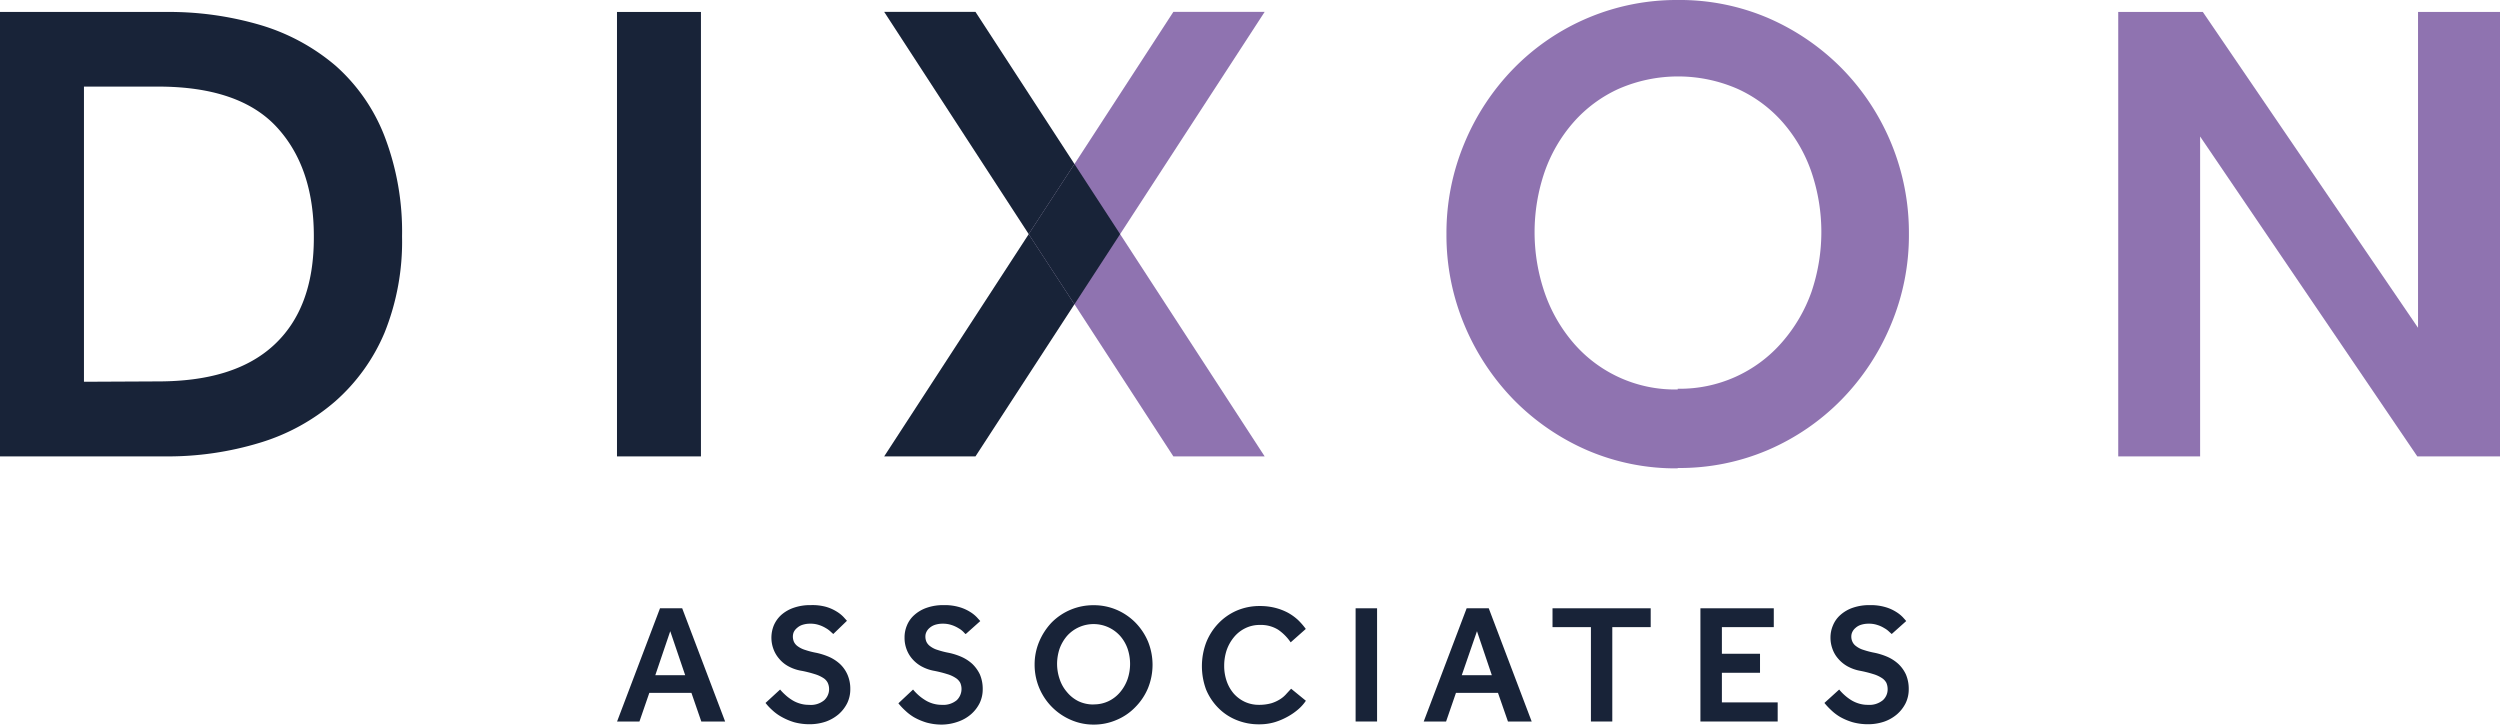 <?xml version="1.0" encoding="UTF-8"?> <svg xmlns="http://www.w3.org/2000/svg" viewBox="0 0 276.02 80"><title>dixon-logo</title><g style="isolation:isolate"><path d="M72.87,67.16l-4.74,12.5H70.6l1.09-3.16h4.65l1.09,3.16h2.63l-4.74-12.5ZM74,69.69l1.65,4.86H72.35Z" style="fill:#182338"></path><path d="M86.13,76.13a5.56,5.56,0,0,0,.54.56,4.71,4.71,0,0,0,.69.54,3.34,3.34,0,0,0,.87.42,3.31,3.31,0,0,0,1.08.17A2.3,2.3,0,0,0,91,77.31a1.67,1.67,0,0,0,.39-1.92,1.34,1.34,0,0,0-.5-.54,3.68,3.68,0,0,0-.93-.42,12.93,12.93,0,0,0-1.41-.36A4.6,4.6,0,0,1,87,73.54a3.49,3.49,0,0,1-1-.84,3.42,3.42,0,0,1-.62-1.08,3.61,3.61,0,0,1,.05-2.56,3.35,3.35,0,0,1,.81-1.15,4.06,4.06,0,0,1,1.37-.8,5.51,5.51,0,0,1,1.91-.3A5.68,5.68,0,0,1,91.2,67a4.72,4.72,0,0,1,1.19.53,3.74,3.74,0,0,1,.74.59l.38.42L92,70l-.3-.27a2.69,2.69,0,0,0-.52-.38,3.41,3.41,0,0,0-.74-.34,2.91,2.91,0,0,0-1-.15,2.66,2.66,0,0,0-.85.13,1.61,1.61,0,0,0-.59.34,1.38,1.38,0,0,0-.36.45,1.29,1.29,0,0,0-.1.48,1.48,1.48,0,0,0,.12.61,1.3,1.3,0,0,0,.41.48,2.71,2.71,0,0,0,.8.4,9,9,0,0,0,1.28.33,7.62,7.62,0,0,1,1.4.45,4.46,4.46,0,0,1,1.19.78,3.59,3.59,0,0,1,.82,1.16,3.9,3.9,0,0,1,.32,1.64,3.49,3.49,0,0,1-.34,1.52,4,4,0,0,1-.94,1.22,4.52,4.52,0,0,1-1.42.82,5.52,5.52,0,0,1-1.8.29,6.37,6.37,0,0,1-1.7-.22,6.8,6.8,0,0,1-1.37-.58,5.06,5.06,0,0,1-1.05-.76,5.9,5.9,0,0,1-.74-.79Z" style="fill:#182338"></path><path d="M100.81,76.13a5.39,5.39,0,0,0,.53.56,4.81,4.81,0,0,0,.7.54,3.45,3.45,0,0,0,1.94.59,2.33,2.33,0,0,0,1.65-.51,1.72,1.72,0,0,0,.39-1.92,1.45,1.45,0,0,0-.51-.54,3.45,3.45,0,0,0-.92-.42,13.17,13.17,0,0,0-1.42-.36,4.6,4.6,0,0,1-1.49-.53,3.76,3.76,0,0,1-1-.84,3.39,3.39,0,0,1-.61-1.08,3.57,3.57,0,0,1-.2-1.21,3.38,3.38,0,0,1,.26-1.35,3.1,3.1,0,0,1,.81-1.15,4,4,0,0,1,1.36-.8,5.53,5.53,0,0,1,1.92-.3,5.7,5.7,0,0,1,1.7.22,4.72,4.72,0,0,1,1.19.53,3.74,3.74,0,0,1,.74.59l.38.42L106.63,70c-.07,0-.17-.15-.3-.27a2.41,2.41,0,0,0-.52-.38,3.41,3.41,0,0,0-.74-.34,3,3,0,0,0-1-.15,2.76,2.76,0,0,0-.85.13,1.7,1.7,0,0,0-.59.34,1.34,1.34,0,0,0-.35.45,1.14,1.14,0,0,0-.11.48,1.48,1.48,0,0,0,.12.61,1.3,1.3,0,0,0,.41.48,2.52,2.52,0,0,0,.79.4,9.36,9.36,0,0,0,1.28.33,7.16,7.16,0,0,1,1.4.45,4.46,4.46,0,0,1,1.19.78,4,4,0,0,1,.83,1.16,4.07,4.07,0,0,1,.31,1.64,3.49,3.49,0,0,1-.34,1.52,4,4,0,0,1-.94,1.22,4.31,4.31,0,0,1-1.42.82A5.48,5.48,0,0,1,104,80a6.29,6.29,0,0,1-1.69-.22,6.65,6.65,0,0,1-1.38-.58,5.35,5.35,0,0,1-1-.76,6.63,6.63,0,0,1-.74-.79Z" style="fill:#182338"></path><path d="M120.78,80a6.19,6.19,0,0,1-2.55-.52,6.61,6.61,0,0,1-4-6.08,6.48,6.48,0,0,1,.51-2.57,7,7,0,0,1,1.37-2.1,6.46,6.46,0,0,1,4.63-1.91,6.38,6.38,0,0,1,2.55.51,6.54,6.54,0,0,1,2.06,1.4,6.72,6.72,0,0,1,1.4,2.1,6.85,6.85,0,0,1,0,5.14,6.55,6.55,0,0,1-1.4,2.1,6.15,6.15,0,0,1-2.06,1.41,6.25,6.25,0,0,1-2.55.52m0-2.23a3.74,3.74,0,0,0,1.66-.36,3.82,3.82,0,0,0,1.28-1,4.61,4.61,0,0,0,.81-1.42,5.24,5.24,0,0,0,0-3.38,4.27,4.27,0,0,0-.81-1.39,3.94,3.94,0,0,0-5.88,0,4.58,4.58,0,0,0-.81,1.39,5.36,5.36,0,0,0-.28,1.7A5.24,5.24,0,0,0,117,75a4.14,4.14,0,0,0,.81,1.42,3.84,3.84,0,0,0,1.26,1,3.8,3.8,0,0,0,1.68.36" style="fill:#182338"></path><path d="M144.18,77.37a4.73,4.73,0,0,1-.78.89,6.73,6.73,0,0,1-1.17.83,7.34,7.34,0,0,1-1.48.64,5.92,5.92,0,0,1-1.7.24,6.47,6.47,0,0,1-2.57-.49,5.93,5.93,0,0,1-2-1.35,6.28,6.28,0,0,1-1.32-2,7.47,7.47,0,0,1,0-5.16,6.51,6.51,0,0,1,1.33-2.11,6.24,6.24,0,0,1,2-1.42,6.37,6.37,0,0,1,2.61-.53,6.81,6.81,0,0,1,1.69.2,6.37,6.37,0,0,1,1.39.53,5.8,5.8,0,0,1,1.12.8,7.43,7.43,0,0,1,.87,1l-1.67,1.48a5.29,5.29,0,0,0-1.39-1.4,3.59,3.59,0,0,0-2-.52,3.53,3.53,0,0,0-1.64.37,3.73,3.73,0,0,0-1.25,1,4.68,4.68,0,0,0-.79,1.42,5.48,5.48,0,0,0-.27,1.72,5.14,5.14,0,0,0,.27,1.68,4.23,4.23,0,0,0,.78,1.38,3.75,3.75,0,0,0,1.21.91,3.68,3.68,0,0,0,1.59.34,5,5,0,0,0,1.37-.18,4,4,0,0,0,1-.47,3.1,3.1,0,0,0,.68-.6l.49-.53Z" style="fill:#182338"></path><rect x="149.67" y="67.16" width="2.37" height="12.5" style="fill:#182338"></rect><path d="M161.93,67.16l-4.74,12.5h2.47l1.09-3.16h4.64l1.1,3.16h2.62l-4.74-12.5Zm1.14,2.53,1.64,4.86h-3.32Z" style="fill:#182338"></path><polygon points="171.41 67.16 171.41 69.24 175.65 69.24 175.65 79.66 178.01 79.66 178.01 69.24 182.25 69.24 182.25 67.16 171.41 67.16" style="fill:#182338"></polygon><polygon points="187.74 67.16 187.74 79.66 196.27 79.66 196.27 77.55 190.11 77.55 190.11 74.28 194.32 74.28 194.32 72.18 190.11 72.18 190.11 69.24 195.84 69.24 195.84 67.16 187.74 67.16" style="fill:#182338"></polygon><path d="M203.06,76.13a5.39,5.39,0,0,0,.53.56,5.31,5.31,0,0,0,.69.54,3.51,3.51,0,0,0,.87.42,3.31,3.31,0,0,0,1.08.17,2.33,2.33,0,0,0,1.65-.51,1.6,1.6,0,0,0,.53-1.22,1.75,1.75,0,0,0-.14-.7,1.45,1.45,0,0,0-.51-.54,3.6,3.6,0,0,0-.92-.42,13.17,13.17,0,0,0-1.42-.36,4.6,4.6,0,0,1-1.49-.53,3.76,3.76,0,0,1-1-.84,3.24,3.24,0,0,1-.62-1.08,3.58,3.58,0,0,1-.21-1.21,3.39,3.39,0,0,1,.27-1.35,3.1,3.1,0,0,1,.81-1.15,4,4,0,0,1,1.36-.8,5.57,5.57,0,0,1,1.92-.3,5.7,5.7,0,0,1,1.7.22,4.56,4.56,0,0,1,1.19.53,3.74,3.74,0,0,1,.74.59c.17.19.3.33.37.42L208.86,70l-.3-.27a2.41,2.41,0,0,0-.52-.38,3.2,3.2,0,0,0-.74-.34,2.91,2.91,0,0,0-1-.15,2.76,2.76,0,0,0-.85.13,1.61,1.61,0,0,0-.59.34,1.34,1.34,0,0,0-.35.45,1.14,1.14,0,0,0-.11.48,1.33,1.33,0,0,0,.13.61,1.22,1.22,0,0,0,.41.48,2.52,2.52,0,0,0,.79.4,9.36,9.36,0,0,0,1.28.33,7.38,7.38,0,0,1,1.4.45,4.46,4.46,0,0,1,1.19.78,3.77,3.77,0,0,1,.83,1.16,4.07,4.07,0,0,1,.31,1.64,3.49,3.49,0,0,1-.34,1.52,4,4,0,0,1-.94,1.22,4.41,4.41,0,0,1-1.42.82,5.48,5.48,0,0,1-1.8.29,6.29,6.29,0,0,1-1.69-.22,6.65,6.65,0,0,1-1.38-.58,5.35,5.35,0,0,1-1-.76,7.57,7.57,0,0,1-.74-.79Z" style="fill:#182338"></path><polygon points="139.63 1.31 129.55 1.31 118.63 18.11 113.58 25.85 118.63 33.59 129.55 50.39 139.63 50.39 123.67 25.85 139.63 1.31" style="fill:#8f73b0"></polygon><polygon points="107.7 1.31 97.62 1.31 113.58 25.85 97.62 50.39 107.7 50.39 118.63 33.59 113.58 25.85 118.63 18.11 107.7 1.31" style="fill:#182338"></polygon><polygon points="118.63 18.11 113.58 25.85 118.63 33.59 123.67 25.85 118.63 18.11" style="fill:#182338;mix-blend-mode:multiply"></polygon><path d="M9.27,42.15V9.56h8.17q9,0,13.13,4.49t4.08,12.21c0,5.2-1.48,9.14-4.42,11.85s-7.2,4-12.79,4ZM18.32,1.32H0V50.39H18.25A34.86,34.86,0,0,0,28.7,48.88,22.66,22.66,0,0,0,37,44.32a20.88,20.88,0,0,0,5.45-7.57,26.91,26.91,0,0,0,1.94-10.64A29.39,29.39,0,0,0,42.44,15a20.09,20.09,0,0,0-5.36-7.72,22.76,22.76,0,0,0-8.24-4.49A35.71,35.71,0,0,0,18.32,1.32" style="fill:#182338"></path><rect x="68.12" y="1.32" width="9.27" height="49.07" style="fill:#182338"></rect><path d="M185.24,51.71a24.65,24.65,0,0,1-10-2,25.75,25.75,0,0,1-8.09-5.55,26.31,26.31,0,0,1-5.45-8.24,25.67,25.67,0,0,1-2-10.08,25.69,25.69,0,0,1,2-10.07,26.08,26.08,0,0,1,5.41-8.2A25.15,25.15,0,0,1,185.24,0a24.77,24.77,0,0,1,10,2,25.86,25.86,0,0,1,8.09,5.53,25.9,25.9,0,0,1,7.43,18.27,25.5,25.5,0,0,1-2,10.08,26.11,26.11,0,0,1-5.44,8.24,25.42,25.42,0,0,1-8.09,5.55,24.77,24.77,0,0,1-10,2m0-8.75a14.92,14.92,0,0,0,11.56-5.18A17.14,17.14,0,0,0,200,32.23,20.59,20.59,0,0,0,200,19a16.43,16.43,0,0,0-3.16-5.48,14.73,14.73,0,0,0-5-3.71,16.41,16.41,0,0,0-13.13,0,14.77,14.77,0,0,0-5,3.71A16.6,16.6,0,0,0,170.53,19a20.59,20.59,0,0,0,0,13.28,17,17,0,0,0,3.16,5.55A14.76,14.76,0,0,0,185.24,43" style="fill:#8f73b0"></path><polygon points="266.97 1.32 266.97 36.19 243.21 1.32 233.87 1.32 233.87 50.39 242.91 50.39 242.91 15.07 266.89 50.39 276.02 50.39 276.02 1.32 266.97 1.32" style="fill:#8f73b0"></polygon></g></svg> 